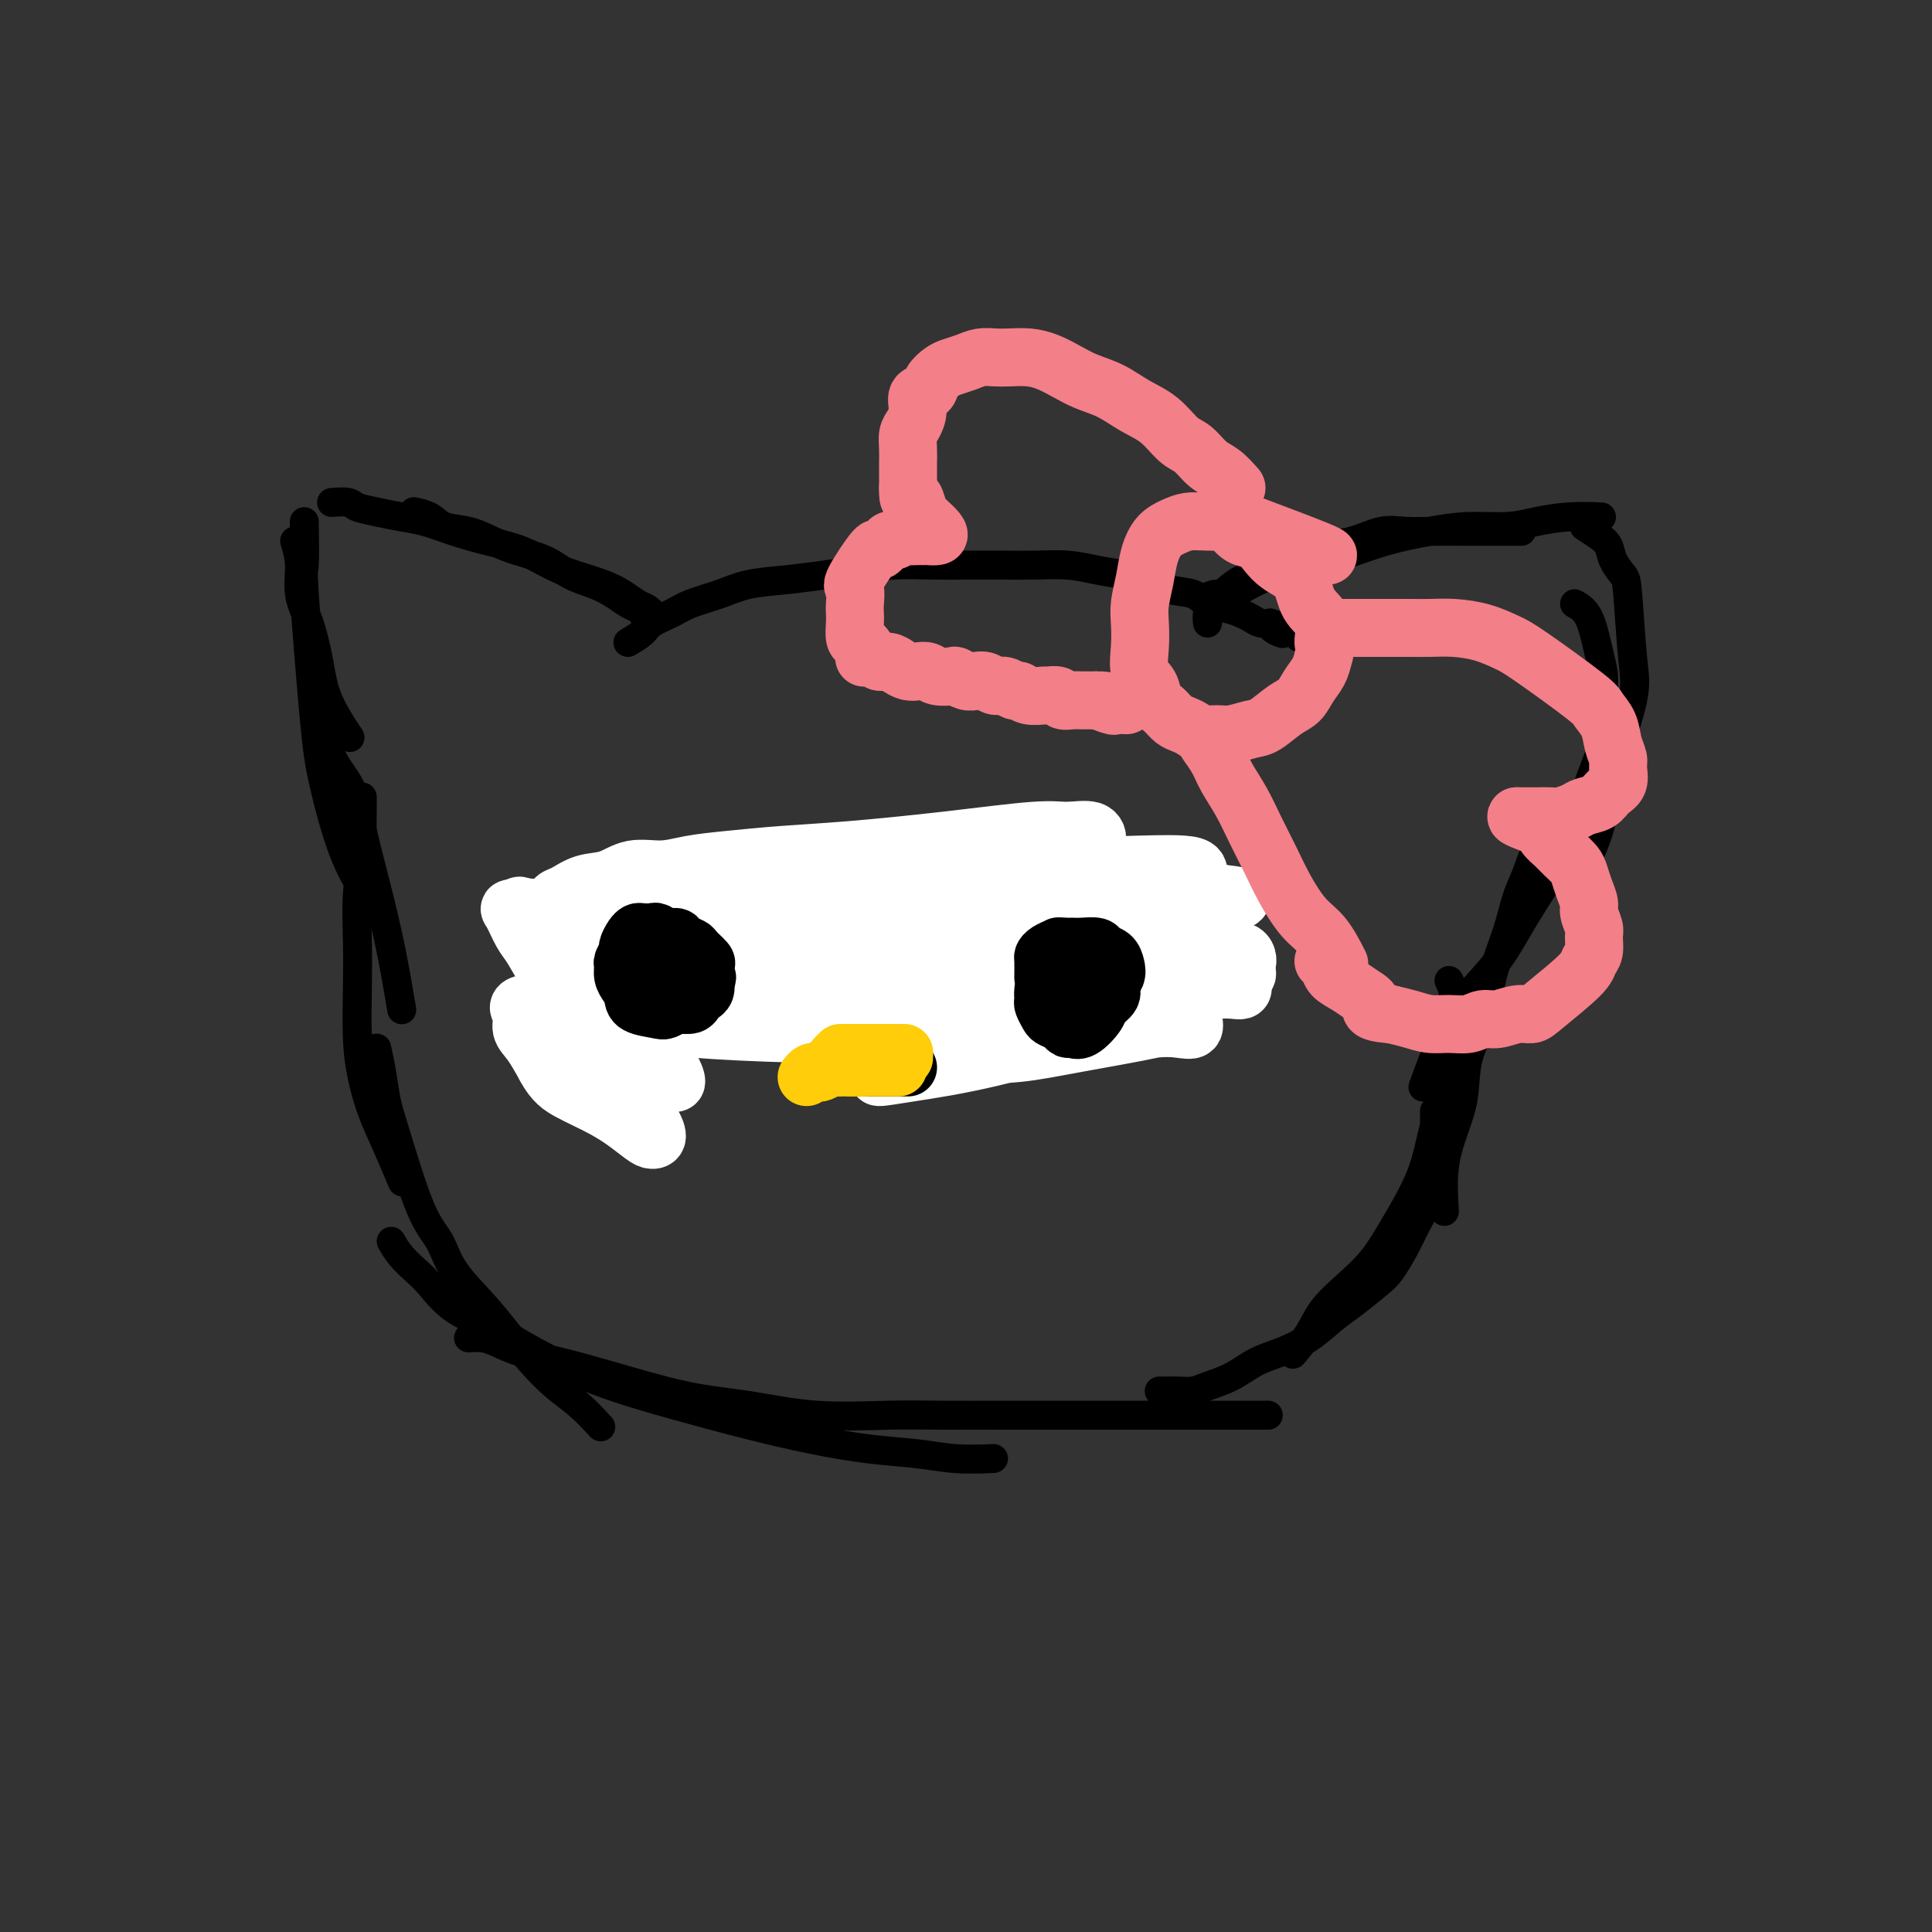 <svg viewBox='0 0 400 400' version='1.1' xmlns='http://www.w3.org/2000/svg' xmlns:xlink='http://www.w3.org/1999/xlink'><rect x="0" y="0" width="400" height="400" fill="#333333" stroke="none"/><g fill='none' stroke='rgb(0,0,0)' stroke-width='6' stroke-linecap='round' stroke-linejoin='round'><path d='M130,133c1.141,-0.667 2.282,-1.333 3,-2c0.718,-0.667 1.014,-1.334 2,-2c0.986,-0.666 2.662,-1.330 4,-2c1.338,-0.670 2.337,-1.345 4,-2c1.663,-0.655 3.990,-1.288 6,-2c2.010,-0.712 3.703,-1.501 6,-2c2.297,-0.499 5.197,-0.708 8,-1c2.803,-0.292 5.511,-0.667 8,-1c2.489,-0.333 4.761,-0.625 7,-1c2.239,-0.375 4.445,-0.832 7,-1c2.555,-0.168 5.459,-0.046 8,0c2.541,0.046 4.719,0.015 7,0c2.281,-0.015 4.664,-0.015 7,0c2.336,0.015 4.624,0.044 7,0c2.376,-0.044 4.840,-0.163 7,0c2.160,0.163 4.017,0.606 6,1c1.983,0.394 4.091,0.739 6,1c1.909,0.261 3.620,0.437 5,1c1.380,0.563 2.428,1.513 4,2c1.572,0.487 3.667,0.512 5,1c1.333,0.488 1.904,1.441 3,2c1.096,0.559 2.716,0.724 4,1c1.284,0.276 2.231,0.662 3,1c0.769,0.338 1.361,0.630 2,1c0.639,0.370 1.325,0.820 2,1c0.675,0.180 1.337,0.090 2,0'/><path d='M263,129c6.672,2.023 2.352,1.082 1,1c-1.352,-0.082 0.265,0.696 1,1c0.735,0.304 0.589,0.133 1,0c0.411,-0.133 1.380,-0.228 2,0c0.620,0.228 0.891,0.779 1,1c0.109,0.221 0.054,0.110 0,0'/><path d='M133,127c-0.263,-0.357 -0.527,-0.713 -1,-1c-0.473,-0.287 -1.156,-0.503 -2,-1c-0.844,-0.497 -1.849,-1.274 -3,-2c-1.151,-0.726 -2.449,-1.402 -4,-2c-1.551,-0.598 -3.354,-1.120 -5,-2c-1.646,-0.880 -3.133,-2.119 -5,-3c-1.867,-0.881 -4.112,-1.406 -6,-2c-1.888,-0.594 -3.417,-1.259 -5,-2c-1.583,-0.741 -3.220,-1.558 -5,-2c-1.780,-0.442 -3.704,-0.510 -5,-1c-1.296,-0.490 -1.964,-1.401 -3,-2c-1.036,-0.599 -2.439,-0.885 -3,-1c-0.561,-0.115 -0.281,-0.057 0,0'/><path d='M135,127c-0.266,-0.357 -0.531,-0.715 -1,-1c-0.469,-0.285 -1.141,-0.498 -2,-1c-0.859,-0.502 -1.904,-1.293 -3,-2c-1.096,-0.707 -2.244,-1.330 -4,-2c-1.756,-0.670 -4.120,-1.387 -6,-2c-1.880,-0.613 -3.275,-1.124 -5,-2c-1.725,-0.876 -3.780,-2.119 -6,-3c-2.220,-0.881 -4.606,-1.402 -7,-2c-2.394,-0.598 -4.795,-1.273 -7,-2c-2.205,-0.727 -4.213,-1.505 -6,-2c-1.787,-0.495 -3.351,-0.707 -5,-1c-1.649,-0.293 -3.381,-0.667 -5,-1c-1.619,-0.333 -3.125,-0.625 -4,-1c-0.875,-0.375 -1.120,-0.832 -2,-1c-0.880,-0.168 -2.394,-0.048 -3,0c-0.606,0.048 -0.303,0.024 0,0'/><path d='M61,112c0.469,1.564 0.938,3.128 1,5c0.062,1.872 -0.284,4.051 0,6c0.284,1.949 1.198,3.669 2,6c0.802,2.331 1.493,5.274 2,8c0.507,2.726 0.829,5.234 2,8c1.171,2.766 3.192,5.790 4,7c0.808,1.210 0.404,0.605 0,0'/><path d='M63,108c0.051,3.795 0.102,7.590 0,9c-0.102,1.410 -0.356,0.435 0,6c0.356,5.565 1.322,17.671 2,25c0.678,7.329 1.068,9.882 2,14c0.932,4.118 2.405,9.801 4,14c1.595,4.199 3.313,6.914 4,8c0.687,1.086 0.344,0.543 0,0'/><path d='M67,151c0.276,1.345 0.552,2.689 1,4c0.448,1.311 1.068,2.588 2,4c0.932,1.412 2.176,2.958 3,5c0.824,2.042 1.226,4.580 2,8c0.774,3.420 1.919,7.721 3,12c1.081,4.279 2.099,8.537 3,13c0.901,4.463 1.686,9.132 2,11c0.314,1.868 0.157,0.934 0,0'/><path d='M75,165c0.008,1.494 0.016,2.988 0,4c-0.016,1.012 -0.057,1.542 0,3c0.057,1.458 0.211,3.844 0,6c-0.211,2.156 -0.786,4.083 -1,7c-0.214,2.917 -0.066,6.823 0,10c0.066,3.177 0.050,5.623 0,9c-0.050,3.377 -0.136,7.683 0,11c0.136,3.317 0.492,5.643 1,8c0.508,2.357 1.167,4.745 2,7c0.833,2.255 1.840,4.376 3,7c1.160,2.624 2.474,5.750 3,7c0.526,1.250 0.263,0.625 0,0'/><path d='M78,217c0.337,1.537 0.674,3.074 1,5c0.326,1.926 0.640,4.242 1,6c0.360,1.758 0.766,2.958 2,7c1.234,4.042 3.294,10.925 5,15c1.706,4.075 3.057,5.341 4,7c0.943,1.659 1.479,3.710 3,6c1.521,2.290 4.026,4.817 6,7c1.974,2.183 3.416,4.022 5,6c1.584,1.978 3.311,4.096 5,6c1.689,1.904 3.339,3.593 5,5c1.661,1.407 3.332,2.533 5,4c1.668,1.467 3.334,3.276 4,4c0.666,0.724 0.333,0.362 0,0'/><path d='M81,257c0.570,0.985 1.139,1.970 2,3c0.861,1.030 2.013,2.104 3,3c0.987,0.896 1.810,1.614 3,3c1.190,1.386 2.748,3.441 5,5c2.252,1.559 5.199,2.623 8,4c2.801,1.377 5.458,3.068 9,5c3.542,1.932 7.969,4.104 13,6c5.031,1.896 10.664,3.516 16,5c5.336,1.484 10.374,2.832 15,4c4.626,1.168 8.841,2.155 13,3c4.159,0.845 8.261,1.547 12,2c3.739,0.453 7.116,0.658 10,1c2.884,0.342 5.277,0.823 8,1c2.723,0.177 5.778,0.051 7,0c1.222,-0.051 0.611,-0.025 0,0'/><path d='M97,277c1.032,-0.064 2.063,-0.129 3,0c0.937,0.129 1.778,0.451 3,1c1.222,0.549 2.824,1.326 5,2c2.176,0.674 4.927,1.246 8,2c3.073,0.754 6.468,1.691 11,3c4.532,1.309 10.200,2.992 15,4c4.800,1.008 8.732,1.342 13,2c4.268,0.658 8.873,1.640 14,2c5.127,0.360 10.775,0.096 15,0c4.225,-0.096 7.026,-0.026 11,0c3.974,0.026 9.120,0.007 14,0c4.880,-0.007 9.492,-0.002 13,0c3.508,0.002 5.911,0.000 9,0c3.089,-0.000 6.864,-0.000 10,0c3.136,0.000 5.634,0.000 8,0c2.366,-0.000 4.598,-0.000 7,0c2.402,0.000 4.972,0.000 6,0c1.028,-0.000 0.514,-0.000 0,0'/><path d='M249,124c1.071,-0.502 2.142,-1.005 3,-1c0.858,0.005 1.503,0.517 3,0c1.497,-0.517 3.847,-2.064 6,-3c2.153,-0.936 4.109,-1.260 7,-2c2.891,-0.740 6.716,-1.896 10,-3c3.284,-1.104 6.028,-2.155 9,-3c2.972,-0.845 6.172,-1.484 9,-2c2.828,-0.516 5.284,-0.909 8,-1c2.716,-0.091 5.692,0.119 8,0c2.308,-0.119 3.949,-0.568 6,-1c2.051,-0.432 4.514,-0.847 7,-1c2.486,-0.153 4.996,-0.044 6,0c1.004,0.044 0.502,0.022 0,0'/><path d='M250,129c-0.077,-0.658 -0.154,-1.316 0,-2c0.154,-0.684 0.539,-1.394 1,-2c0.461,-0.606 0.999,-1.108 2,-2c1.001,-0.892 2.464,-2.174 4,-3c1.536,-0.826 3.145,-1.196 5,-2c1.855,-0.804 3.958,-2.044 6,-3c2.042,-0.956 4.025,-1.629 6,-2c1.975,-0.371 3.942,-0.439 6,-1c2.058,-0.561 4.207,-1.614 6,-2c1.793,-0.386 3.230,-0.103 5,0c1.770,0.103 3.872,0.028 6,0c2.128,-0.028 4.283,-0.007 6,0c1.717,0.007 2.996,0.002 4,0c1.004,-0.002 1.733,-0.001 3,0c1.267,0.001 3.072,0.000 4,0c0.928,-0.000 0.979,-0.000 1,0c0.021,0.000 0.010,0.000 0,0'/><path d='M328,109c1.057,0.688 2.115,1.375 3,2c0.885,0.625 1.599,1.187 2,2c0.401,0.813 0.489,1.875 1,3c0.511,1.125 1.445,2.311 2,3c0.555,0.689 0.732,0.882 1,4c0.268,3.118 0.625,9.163 1,13c0.375,3.837 0.766,5.467 0,9c-0.766,3.533 -2.689,8.969 -4,14c-1.311,5.031 -2.011,9.658 -3,13c-0.989,3.342 -2.266,5.400 -3,8c-0.734,2.600 -0.924,5.743 -1,7c-0.076,1.257 -0.038,0.629 0,0'/><path d='M326,125c1.073,0.600 2.146,1.200 3,3c0.854,1.800 1.488,4.800 2,7c0.512,2.200 0.900,3.601 1,5c0.100,1.399 -0.089,2.798 0,5c0.089,2.202 0.457,5.209 0,8c-0.457,2.791 -1.740,5.367 -3,9c-1.260,3.633 -2.496,8.321 -4,12c-1.504,3.679 -3.276,6.347 -5,9c-1.724,2.653 -3.401,5.290 -5,8c-1.599,2.710 -3.119,5.491 -5,8c-1.881,2.509 -4.123,4.745 -6,7c-1.877,2.255 -3.390,4.530 -5,8c-1.610,3.470 -3.317,8.134 -4,10c-0.683,1.866 -0.341,0.933 0,0'/><path d='M322,169c-0.357,1.069 -0.715,2.139 -1,3c-0.285,0.861 -0.498,1.514 -1,2c-0.502,0.486 -1.293,0.804 -2,2c-0.707,1.196 -1.329,3.269 -2,5c-0.671,1.731 -1.392,3.121 -2,5c-0.608,1.879 -1.104,4.248 -2,7c-0.896,2.752 -2.193,5.889 -3,9c-0.807,3.111 -1.124,6.197 -2,9c-0.876,2.803 -2.312,5.323 -3,8c-0.688,2.677 -0.629,5.510 -1,8c-0.371,2.490 -1.172,4.636 -2,7c-0.828,2.364 -1.685,4.944 -2,8c-0.315,3.056 -0.090,6.587 0,8c0.090,1.413 0.045,0.706 0,0'/><path d='M300,203c0.519,1.037 1.037,2.074 1,5c-0.037,2.926 -0.631,7.739 -1,11c-0.369,3.261 -0.514,4.968 -1,7c-0.486,2.032 -1.315,4.388 -2,7c-0.685,2.612 -1.228,5.482 -2,8c-0.772,2.518 -1.775,4.686 -3,7c-1.225,2.314 -2.673,4.775 -4,7c-1.327,2.225 -2.535,4.215 -4,6c-1.465,1.785 -3.188,3.365 -5,5c-1.812,1.635 -3.712,3.325 -5,5c-1.288,1.675 -1.962,3.336 -3,5c-1.038,1.664 -2.439,3.333 -3,4c-0.561,0.667 -0.280,0.334 0,0'/><path d='M297,230c-0.002,0.581 -0.004,1.163 0,2c0.004,0.837 0.013,1.931 0,3c-0.013,1.069 -0.048,2.113 0,3c0.048,0.887 0.180,1.618 0,3c-0.180,1.382 -0.670,3.417 -1,5c-0.330,1.583 -0.498,2.716 -1,4c-0.502,1.284 -1.338,2.721 -2,4c-0.662,1.279 -1.152,2.399 -2,4c-0.848,1.601 -2.055,3.681 -3,5c-0.945,1.319 -1.627,1.876 -3,3c-1.373,1.124 -3.437,2.814 -5,4c-1.563,1.186 -2.626,1.868 -4,3c-1.374,1.132 -3.060,2.712 -5,4c-1.940,1.288 -4.133,2.282 -6,3c-1.867,0.718 -3.409,1.159 -5,2c-1.591,0.841 -3.232,2.082 -5,3c-1.768,0.918 -3.665,1.514 -5,2c-1.335,0.486 -2.109,0.862 -3,1c-0.891,0.138 -1.899,0.037 -3,0c-1.101,-0.037 -2.297,-0.010 -3,0c-0.703,0.010 -0.915,0.003 -1,0c-0.085,-0.003 -0.042,-0.001 0,0'/></g>
<g fill='none' stroke='rgb(255,205,10)' stroke-width='6' stroke-linecap='round' stroke-linejoin='round'><path d='M171,208c0.214,0.008 0.428,0.016 1,0c0.572,-0.016 1.503,-0.057 2,0c0.497,0.057 0.559,0.212 1,0c0.441,-0.212 1.262,-0.793 2,-1c0.738,-0.207 1.395,-0.041 2,0c0.605,0.041 1.158,-0.042 2,0c0.842,0.042 1.973,0.208 3,0c1.027,-0.208 1.952,-0.792 3,-1c1.048,-0.208 2.220,-0.042 3,0c0.780,0.042 1.167,-0.041 2,0c0.833,0.041 2.111,0.207 3,0c0.889,-0.207 1.389,-0.788 2,-1c0.611,-0.212 1.334,-0.057 2,0c0.666,0.057 1.275,0.015 2,0c0.725,-0.015 1.565,-0.004 2,0c0.435,0.004 0.463,0.001 1,0c0.537,-0.001 1.582,-0.000 2,0c0.418,0.000 0.209,0.000 0,0'/><path d='M165,210c0.062,0.755 0.124,1.510 0,2c-0.124,0.490 -0.432,0.713 0,1c0.432,0.287 1.606,0.636 2,1c0.394,0.364 0.007,0.743 0,1c-0.007,0.257 0.364,0.394 1,1c0.636,0.606 1.535,1.682 2,2c0.465,0.318 0.496,-0.121 1,0c0.504,0.121 1.482,0.803 2,1c0.518,0.197 0.577,-0.091 1,0c0.423,0.091 1.212,0.559 2,1c0.788,0.441 1.577,0.854 2,1c0.423,0.146 0.480,0.025 1,0c0.520,-0.025 1.501,0.046 2,0c0.499,-0.046 0.514,-0.208 1,0c0.486,0.208 1.443,0.788 2,1c0.557,0.212 0.713,0.057 1,0c0.287,-0.057 0.706,-0.015 1,0c0.294,0.015 0.464,0.004 1,0c0.536,-0.004 1.439,-0.001 2,0c0.561,0.001 0.781,0.001 1,0'/><path d='M190,222c3.273,0.667 1.455,0.334 1,0c-0.455,-0.334 0.452,-0.671 1,-1c0.548,-0.329 0.738,-0.651 1,-1c0.262,-0.349 0.596,-0.724 1,-1c0.404,-0.276 0.879,-0.454 1,-1c0.121,-0.546 -0.112,-1.459 0,-2c0.112,-0.541 0.570,-0.708 1,-1c0.430,-0.292 0.833,-0.708 1,-1c0.167,-0.292 0.097,-0.460 0,-1c-0.097,-0.540 -0.222,-1.451 0,-2c0.222,-0.549 0.792,-0.735 1,-1c0.208,-0.265 0.056,-0.610 0,-1c-0.056,-0.390 -0.016,-0.826 0,-1c0.016,-0.174 0.008,-0.087 0,0'/></g>
<g fill='none' stroke='rgb(0,0,0)' stroke-width='20' stroke-linecap='round' stroke-linejoin='round'><path d='M241,202c0.000,0.000 0.100,0.100 0.1,0.1'/></g>
<g fill='none' stroke='rgb(0,0,0)' stroke-width='12' stroke-linecap='round' stroke-linejoin='round'><path d='M231,189c-1.201,-0.074 -2.401,-0.148 -3,0c-0.599,0.148 -0.595,0.519 -1,1c-0.405,0.481 -1.219,1.073 -2,2c-0.781,0.927 -1.530,2.189 -2,3c-0.470,0.811 -0.662,1.172 -1,2c-0.338,0.828 -0.824,2.123 -1,3c-0.176,0.877 -0.044,1.334 0,2c0.044,0.666 -0.000,1.540 0,2c0.000,0.460 0.046,0.505 0,1c-0.046,0.495 -0.182,1.438 0,2c0.182,0.562 0.681,0.743 1,1c0.319,0.257 0.456,0.591 1,1c0.544,0.409 1.493,0.895 2,1c0.507,0.105 0.572,-0.170 1,0c0.428,0.170 1.218,0.785 2,1c0.782,0.215 1.556,0.031 2,0c0.444,-0.031 0.558,0.090 1,0c0.442,-0.090 1.214,-0.391 2,-1c0.786,-0.609 1.588,-1.524 2,-2c0.412,-0.476 0.436,-0.511 1,-1c0.564,-0.489 1.668,-1.430 2,-2c0.332,-0.570 -0.106,-0.769 0,-1c0.106,-0.231 0.758,-0.496 1,-1c0.242,-0.504 0.075,-1.249 0,-2c-0.075,-0.751 -0.059,-1.510 0,-2c0.059,-0.490 0.160,-0.711 0,-1c-0.160,-0.289 -0.580,-0.644 -1,-1'/><path d='M238,197c-0.434,-1.560 -1.519,-1.461 -2,-2c-0.481,-0.539 -0.359,-1.717 -1,-2c-0.641,-0.283 -2.045,0.331 -3,0c-0.955,-0.331 -1.459,-1.605 -2,-2c-0.541,-0.395 -1.118,0.090 -2,0c-0.882,-0.090 -2.068,-0.754 -3,-1c-0.932,-0.246 -1.609,-0.074 -2,0c-0.391,0.074 -0.497,0.050 -1,0c-0.503,-0.050 -1.403,-0.125 -2,0c-0.597,0.125 -0.892,0.451 -1,1c-0.108,0.549 -0.029,1.323 0,2c0.029,0.677 0.008,1.259 0,2c-0.008,0.741 -0.002,1.640 0,2c0.002,0.360 0.001,0.180 0,0'/><path d='M225,197c-0.843,-0.209 -1.687,-0.417 -2,0c-0.313,0.417 -0.096,1.460 0,2c0.096,0.540 0.071,0.578 0,1c-0.071,0.422 -0.189,1.227 0,2c0.189,0.773 0.685,1.513 1,2c0.315,0.487 0.451,0.721 1,1c0.549,0.279 1.512,0.605 2,1c0.488,0.395 0.501,0.860 1,1c0.499,0.140 1.482,-0.046 2,0c0.518,0.046 0.570,0.322 1,0c0.430,-0.322 1.239,-1.242 2,-2c0.761,-0.758 1.473,-1.354 2,-2c0.527,-0.646 0.867,-1.342 1,-2c0.133,-0.658 0.058,-1.276 0,-2c-0.058,-0.724 -0.100,-1.553 0,-2c0.100,-0.447 0.340,-0.512 0,-1c-0.340,-0.488 -1.262,-1.399 -2,-2c-0.738,-0.601 -1.294,-0.891 -2,-1c-0.706,-0.109 -1.562,-0.038 -2,0c-0.438,0.038 -0.457,0.042 -1,0c-0.543,-0.042 -1.610,-0.130 -2,0c-0.390,0.130 -0.105,0.478 0,1c0.105,0.522 0.028,1.217 0,2c-0.028,0.783 -0.008,1.652 0,2c0.008,0.348 0.004,0.174 0,0'/><path d='M133,198c-1.201,-0.422 -2.402,-0.845 -3,-1c-0.598,-0.155 -0.594,-0.043 -1,0c-0.406,0.043 -1.223,0.018 -2,0c-0.777,-0.018 -1.515,-0.030 -2,0c-0.485,0.030 -0.718,0.101 -1,0c-0.282,-0.101 -0.612,-0.374 -1,0c-0.388,0.374 -0.833,1.396 -1,2c-0.167,0.604 -0.056,0.790 0,1c0.056,0.210 0.056,0.442 0,1c-0.056,0.558 -0.167,1.441 0,2c0.167,0.559 0.611,0.795 1,1c0.389,0.205 0.723,0.380 1,1c0.277,0.620 0.497,1.684 1,2c0.503,0.316 1.291,-0.115 2,0c0.709,0.115 1.341,0.775 2,1c0.659,0.225 1.346,0.015 2,0c0.654,-0.015 1.274,0.166 2,0c0.726,-0.166 1.557,-0.678 2,-1c0.443,-0.322 0.496,-0.453 1,-1c0.504,-0.547 1.458,-1.511 2,-2c0.542,-0.489 0.671,-0.502 1,-1c0.329,-0.498 0.858,-1.480 1,-2c0.142,-0.520 -0.102,-0.577 0,-1c0.102,-0.423 0.551,-1.211 1,-2'/><path d='M141,198c0.910,-1.737 0.185,-1.580 0,-2c-0.185,-0.420 0.172,-1.418 0,-2c-0.172,-0.582 -0.871,-0.748 -1,-1c-0.129,-0.252 0.314,-0.589 0,-1c-0.314,-0.411 -1.383,-0.895 -2,-1c-0.617,-0.105 -0.781,0.168 -1,0c-0.219,-0.168 -0.493,-0.778 -1,-1c-0.507,-0.222 -1.249,-0.056 -2,0c-0.751,0.056 -1.513,0.003 -2,0c-0.487,-0.003 -0.698,0.042 -1,0c-0.302,-0.042 -0.694,-0.173 -1,0c-0.306,0.173 -0.527,0.650 -1,1c-0.473,0.350 -1.198,0.572 -2,1c-0.802,0.428 -1.680,1.061 -2,2c-0.320,0.939 -0.080,2.185 0,3c0.080,0.815 0.000,1.198 0,2c-0.000,0.802 0.079,2.021 0,3c-0.079,0.979 -0.317,1.716 0,3c0.317,1.284 1.187,3.114 2,4c0.813,0.886 1.567,0.827 2,1c0.433,0.173 0.543,0.579 1,1c0.457,0.421 1.259,0.856 2,1c0.741,0.144 1.420,-0.005 2,0c0.580,0.005 1.059,0.163 2,0c0.941,-0.163 2.343,-0.646 3,-1c0.657,-0.354 0.568,-0.579 1,-1c0.432,-0.421 1.386,-1.036 2,-2c0.614,-0.964 0.890,-2.275 1,-3c0.110,-0.725 0.055,-0.862 0,-1'/><path d='M143,204c0.622,-1.671 0.178,-2.349 0,-3c-0.178,-0.651 -0.088,-1.274 0,-2c0.088,-0.726 0.174,-1.556 0,-2c-0.174,-0.444 -0.609,-0.501 -1,-1c-0.391,-0.499 -0.739,-1.440 -1,-2c-0.261,-0.560 -0.436,-0.738 -1,-1c-0.564,-0.262 -1.517,-0.606 -2,-1c-0.483,-0.394 -0.495,-0.837 -1,-1c-0.505,-0.163 -1.502,-0.046 -2,0c-0.498,0.046 -0.497,0.019 -1,0c-0.503,-0.019 -1.512,-0.031 -2,0c-0.488,0.031 -0.456,0.107 -1,0c-0.544,-0.107 -1.663,-0.395 -2,0c-0.337,0.395 0.107,1.472 0,2c-0.107,0.528 -0.764,0.506 -1,1c-0.236,0.494 -0.052,1.502 0,2c0.052,0.498 -0.027,0.484 0,1c0.027,0.516 0.161,1.562 1,3c0.839,1.438 2.383,3.268 3,4c0.617,0.732 0.309,0.366 0,0'/><path d='M236,187c0.527,-0.301 1.053,-0.603 1,-1c-0.053,-0.397 -0.686,-0.891 -1,-1c-0.314,-0.109 -0.309,0.167 -1,0c-0.691,-0.167 -2.077,-0.777 -3,-1c-0.923,-0.223 -1.384,-0.061 -2,0c-0.616,0.061 -1.388,0.019 -2,0c-0.612,-0.019 -1.063,-0.017 -2,0c-0.937,0.017 -2.360,0.048 -3,0c-0.640,-0.048 -0.496,-0.176 -1,0c-0.504,0.176 -1.655,0.655 -2,1c-0.345,0.345 0.118,0.555 0,1c-0.118,0.445 -0.816,1.125 -1,2c-0.184,0.875 0.147,1.946 0,3c-0.147,1.054 -0.770,2.091 -1,3c-0.230,0.909 -0.066,1.688 0,2c0.066,0.312 0.033,0.156 0,0'/><path d='M230,185c1.090,0.336 2.180,0.671 3,1c0.820,0.329 1.372,0.651 2,1c0.628,0.349 1.334,0.724 2,1c0.666,0.276 1.293,0.454 2,1c0.707,0.546 1.496,1.460 2,2c0.504,0.540 0.723,0.705 1,1c0.277,0.295 0.610,0.718 1,1c0.390,0.282 0.836,0.422 1,1c0.164,0.578 0.047,1.594 0,2c-0.047,0.406 -0.023,0.203 0,0'/></g>
<g fill='none' stroke='rgb(255,205,10)' stroke-width='12' stroke-linecap='round' stroke-linejoin='round'><path d='M171,213c0.325,0.000 0.649,0.000 1,0c0.351,0.000 0.728,0.000 1,0c0.272,-0.000 0.440,0.000 1,0c0.560,0.000 1.514,-0.000 2,0c0.486,0.000 0.506,0.000 1,0c0.494,-0.000 1.464,-0.000 2,0c0.536,0.000 0.639,0.000 1,0c0.361,0.000 0.982,0.000 2,0c1.018,-0.000 2.434,0.000 3,0c0.566,0.000 0.283,0.000 0,0'/><path d='M167,211c0.285,0.000 0.569,0.000 1,0c0.431,0.000 1.008,0.000 2,0c0.992,0.000 2.400,0.000 3,0c0.600,-0.000 0.392,0.000 1,0c0.608,0.000 2.030,0.000 3,0c0.970,0.000 1.487,0.000 2,0c0.513,0.000 1.023,0.000 2,0c0.977,0.000 2.422,0.000 3,0c0.578,0.000 0.289,0.000 0,0'/><path d='M179,211c0.754,0.000 1.509,0.000 2,0c0.491,0.000 0.719,0.000 1,0c0.281,0.000 0.614,0.000 1,0c0.386,-0.000 0.825,0.000 1,0c0.175,0.000 0.088,0.000 0,0'/><path d='M183,207c0.212,0.000 0.425,0.000 1,0c0.575,0.000 1.513,0.000 2,0c0.487,0.000 0.522,0.000 1,0c0.478,-0.000 1.398,0.000 2,0c0.602,-0.000 0.886,0.000 1,0c0.114,-0.000 0.057,0.000 0,0'/><path d='M176,210c0.325,0.000 0.649,0.000 1,0c0.351,0.000 0.727,0.000 1,0c0.273,0.000 0.443,0.000 1,0c0.557,0.000 1.502,0.000 2,0c0.498,0.000 0.551,0.000 1,0c0.449,0.000 1.296,0.000 2,0c0.704,0.000 1.267,0.000 2,0c0.733,0.000 1.638,-0.000 2,0c0.362,0.000 0.181,0.000 0,0'/><path d='M187,215c-1.846,0.083 -3.692,0.166 -5,0c-1.308,-0.166 -2.080,-0.580 -3,-1c-0.920,-0.420 -1.990,-0.845 -3,-1c-1.010,-0.155 -1.959,-0.042 -3,0c-1.041,0.042 -2.174,0.011 -3,0c-0.826,-0.011 -1.345,-0.003 -2,0c-0.655,0.003 -1.446,0.001 -2,0c-0.554,-0.001 -0.873,-0.000 -1,0c-0.127,0.000 -0.064,0.000 0,0'/></g>
<g fill='none' stroke='rgb(255,255,255)' stroke-width='12' stroke-linecap='round' stroke-linejoin='round'><path d='M110,188c1.247,-0.009 2.495,-0.018 4,0c1.505,0.018 3.268,0.062 6,0c2.732,-0.062 6.434,-0.229 12,-1c5.566,-0.771 12.998,-2.147 20,-3c7.002,-0.853 13.575,-1.185 20,-2c6.425,-0.815 12.701,-2.113 18,-3c5.299,-0.887 9.622,-1.363 13,-2c3.378,-0.637 5.813,-1.437 8,-2c2.187,-0.563 4.127,-0.891 6,-1c1.873,-0.109 3.677,-0.001 5,0c1.323,0.001 2.163,-0.106 3,0c0.837,0.106 1.669,0.427 2,0c0.331,-0.427 0.159,-1.600 -1,-2c-1.159,-0.400 -3.306,-0.027 -5,0c-1.694,0.027 -2.936,-0.291 -7,0c-4.064,0.291 -10.949,1.191 -18,2c-7.051,0.809 -14.267,1.528 -20,2c-5.733,0.472 -9.982,0.699 -14,1c-4.018,0.301 -7.806,0.676 -11,1c-3.194,0.324 -5.796,0.596 -8,1c-2.204,0.404 -4.012,0.938 -6,1c-1.988,0.062 -4.157,-0.349 -6,0c-1.843,0.349 -3.358,1.458 -5,2c-1.642,0.542 -3.409,0.516 -5,1c-1.591,0.484 -3.005,1.476 -4,2c-0.995,0.524 -1.570,0.578 -2,1c-0.430,0.422 -0.715,1.211 -1,2'/><path d='M114,188c-2.805,1.376 -1.319,0.815 0,1c1.319,0.185 2.471,1.117 4,2c1.529,0.883 3.434,1.719 7,2c3.566,0.281 8.792,0.007 16,0c7.208,-0.007 16.400,0.254 24,0c7.600,-0.254 13.610,-1.023 20,-2c6.390,-0.977 13.160,-2.161 20,-3c6.840,-0.839 13.752,-1.333 18,-2c4.248,-0.667 5.834,-1.506 8,-2c2.166,-0.494 4.913,-0.644 7,-1c2.087,-0.356 3.513,-0.919 5,-1c1.487,-0.081 3.034,0.320 4,0c0.966,-0.320 1.351,-1.361 1,-2c-0.351,-0.639 -1.439,-0.876 -3,-1c-1.561,-0.124 -3.596,-0.136 -9,0c-5.404,0.136 -14.179,0.418 -22,1c-7.821,0.582 -14.689,1.462 -21,2c-6.311,0.538 -12.064,0.733 -17,1c-4.936,0.267 -9.055,0.607 -13,1c-3.945,0.393 -7.717,0.839 -10,1c-2.283,0.161 -3.079,0.036 -7,1c-3.921,0.964 -10.967,3.018 -14,4c-3.033,0.982 -2.052,0.891 -2,1c0.052,0.109 -0.823,0.416 0,1c0.823,0.584 3.344,1.445 6,2c2.656,0.555 5.446,0.803 12,1c6.554,0.197 16.873,0.342 26,0c9.127,-0.342 17.064,-1.171 25,-2'/><path d='M199,193c12.081,-0.588 16.785,-1.058 21,-2c4.215,-0.942 7.941,-2.357 11,-3c3.059,-0.643 5.452,-0.516 8,-1c2.548,-0.484 5.252,-1.581 7,-2c1.748,-0.419 2.540,-0.161 4,0c1.460,0.161 3.587,0.225 3,0c-0.587,-0.225 -3.888,-0.739 -10,0c-6.112,0.739 -15.037,2.731 -23,4c-7.963,1.269 -14.966,1.814 -22,2c-7.034,0.186 -14.098,0.012 -20,0c-5.902,-0.012 -10.640,0.137 -15,0c-4.360,-0.137 -8.342,-0.558 -12,-1c-3.658,-0.442 -6.992,-0.903 -10,-1c-3.008,-0.097 -5.691,0.170 -8,0c-2.309,-0.170 -4.244,-0.779 -6,-1c-1.756,-0.221 -3.335,-0.055 -5,0c-1.665,0.055 -3.417,0.001 -4,0c-0.583,-0.001 0.005,0.053 -2,0c-2.005,-0.053 -6.601,-0.211 1,1c7.601,1.211 27.400,3.793 40,5c12.600,1.207 18.002,1.038 26,1c7.998,-0.038 18.591,0.053 26,0c7.409,-0.053 11.636,-0.251 16,-1c4.364,-0.749 8.867,-2.048 12,-3c3.133,-0.952 4.895,-1.558 7,-2c2.105,-0.442 4.552,-0.721 7,-1'/><path d='M251,188c4.774,-1.110 3.708,-0.885 4,-1c0.292,-0.115 1.940,-0.570 2,-1c0.060,-0.430 -1.470,-0.834 -5,-1c-3.530,-0.166 -9.062,-0.095 -16,0c-6.938,0.095 -15.282,0.215 -22,1c-6.718,0.785 -11.810,2.237 -17,3c-5.190,0.763 -10.476,0.839 -15,1c-4.524,0.161 -8.284,0.409 -12,1c-3.716,0.591 -7.386,1.525 -11,2c-3.614,0.475 -7.170,0.491 -10,1c-2.830,0.509 -4.933,1.513 -7,2c-2.067,0.487 -4.098,0.459 -6,1c-1.902,0.541 -3.676,1.651 -5,2c-1.324,0.349 -2.197,-0.064 -3,0c-0.803,0.064 -1.537,0.606 -2,1c-0.463,0.394 -0.656,0.639 0,1c0.656,0.361 2.159,0.836 4,1c1.841,0.164 4.018,0.017 8,0c3.982,-0.017 9.769,0.097 17,0c7.231,-0.097 15.906,-0.404 23,0c7.094,0.404 12.606,1.521 23,2c10.394,0.479 25.668,0.322 33,0c7.332,-0.322 6.721,-0.807 8,-1c1.279,-0.193 4.448,-0.094 7,0c2.552,0.094 4.488,0.183 6,0c1.512,-0.183 2.601,-0.637 3,-1c0.399,-0.363 0.107,-0.636 0,-1c-0.107,-0.364 -0.031,-0.818 -1,-1c-0.969,-0.182 -2.985,-0.091 -5,0'/><path d='M252,200c-3.600,-0.293 -9.601,-0.027 -17,0c-7.399,0.027 -16.194,-0.185 -23,0c-6.806,0.185 -11.621,0.766 -17,1c-5.379,0.234 -11.323,0.122 -16,0c-4.677,-0.122 -8.087,-0.255 -11,0c-2.913,0.255 -5.329,0.898 -8,1c-2.671,0.102 -5.598,-0.337 -8,0c-2.402,0.337 -4.279,1.451 -6,2c-1.721,0.549 -3.287,0.532 -5,1c-1.713,0.468 -3.572,1.421 -5,2c-1.428,0.579 -2.424,0.785 -3,1c-0.576,0.215 -0.731,0.439 -1,1c-0.269,0.561 -0.651,1.457 0,2c0.651,0.543 2.335,0.731 4,1c1.665,0.269 3.310,0.619 8,1c4.690,0.381 12.425,0.794 21,1c8.575,0.206 17.989,0.206 25,0c7.011,-0.206 11.620,-0.618 18,-2c6.380,-1.382 14.530,-3.733 20,-5c5.470,-1.267 8.261,-1.448 11,-2c2.739,-0.552 5.426,-1.475 8,-2c2.574,-0.525 5.036,-0.654 7,-1c1.964,-0.346 3.431,-0.911 4,-2c0.569,-1.089 0.241,-2.702 -1,-3c-1.241,-0.298 -3.393,0.718 -8,2c-4.607,1.282 -11.668,2.828 -18,4c-6.332,1.172 -11.936,1.969 -17,3c-5.064,1.031 -9.590,2.294 -13,3c-3.410,0.706 -5.705,0.853 -8,1'/><path d='M193,210c-11.415,2.129 -7.951,0.952 -8,1c-0.049,0.048 -3.610,1.322 -6,2c-2.390,0.678 -3.608,0.760 -5,1c-1.392,0.240 -2.960,0.638 -4,1c-1.040,0.362 -1.554,0.688 -2,1c-0.446,0.312 -0.824,0.609 0,1c0.824,0.391 2.850,0.876 6,1c3.150,0.124 7.423,-0.114 13,0c5.577,0.114 12.459,0.580 19,0c6.541,-0.580 12.741,-2.206 17,-3c4.259,-0.794 6.577,-0.756 9,-1c2.423,-0.244 4.950,-0.771 7,-1c2.050,-0.229 3.622,-0.162 5,0c1.378,0.162 2.561,0.417 3,0c0.439,-0.417 0.134,-1.506 0,-2c-0.134,-0.494 -0.099,-0.394 -1,0c-0.901,0.394 -2.740,1.080 -7,2c-4.260,0.920 -10.942,2.074 -16,3c-5.058,0.926 -8.492,1.624 -12,2c-3.508,0.376 -7.092,0.431 -10,1c-2.908,0.569 -5.142,1.653 -7,2c-1.858,0.347 -3.340,-0.043 -5,0c-1.660,0.043 -3.497,0.518 -5,1c-1.503,0.482 -2.671,0.972 -2,1c0.671,0.028 3.180,-0.405 7,-1c3.820,-0.595 8.952,-1.353 16,-3c7.048,-1.647 16.014,-4.185 22,-6c5.986,-1.815 8.993,-2.908 12,-4'/><path d='M239,209c9.811,-2.336 6.840,-1.677 7,-2c0.160,-0.323 3.451,-1.629 6,-2c2.549,-0.371 4.356,0.191 5,0c0.644,-0.191 0.126,-1.137 0,-2c-0.126,-0.863 0.141,-1.643 0,-2c-0.141,-0.357 -0.688,-0.292 -7,1c-6.312,1.292 -18.388,3.810 -27,5c-8.612,1.190 -13.761,1.051 -19,1c-5.239,-0.051 -10.569,-0.014 -15,0c-4.431,0.014 -7.962,0.004 -11,0c-3.038,-0.004 -5.584,-0.001 -8,0c-2.416,0.001 -4.701,-0.000 -7,0c-2.299,0.000 -4.610,0.001 -7,0c-2.390,-0.001 -4.859,-0.004 -7,0c-2.141,0.004 -3.953,0.015 -6,0c-2.047,-0.015 -4.329,-0.057 -6,0c-1.671,0.057 -2.731,0.211 -4,0c-1.269,-0.211 -2.747,-0.789 -4,-1c-1.253,-0.211 -2.280,-0.056 -3,0c-0.720,0.056 -1.133,0.014 -2,0c-0.867,-0.014 -2.188,-0.001 -3,0c-0.812,0.001 -1.113,-0.009 -2,0c-0.887,0.009 -2.358,0.036 -3,0c-0.642,-0.036 -0.454,-0.135 -2,0c-1.546,0.135 -4.826,0.506 -6,1c-1.174,0.494 -0.243,1.112 0,2c0.243,0.888 -0.204,2.047 0,3c0.204,0.953 1.058,1.701 2,3c0.942,1.299 1.971,3.150 3,5'/><path d='M113,221c1.608,2.998 3.127,3.995 5,5c1.873,1.005 4.100,2.020 6,3c1.900,0.980 3.471,1.926 5,3c1.529,1.074 3.014,2.277 4,3c0.986,0.723 1.472,0.965 2,1c0.528,0.035 1.096,-0.138 1,-1c-0.096,-0.862 -0.857,-2.413 -2,-4c-1.143,-1.587 -2.669,-3.210 -4,-5c-1.331,-1.790 -2.468,-3.747 -4,-6c-1.532,-2.253 -3.460,-4.804 -5,-7c-1.540,-2.196 -2.692,-4.039 -4,-6c-1.308,-1.961 -2.770,-4.042 -4,-6c-1.230,-1.958 -2.226,-3.795 -3,-5c-0.774,-1.205 -1.324,-1.779 -2,-3c-0.676,-1.221 -1.477,-3.088 -2,-4c-0.523,-0.912 -0.766,-0.869 0,-1c0.766,-0.131 2.543,-0.435 4,0c1.457,0.435 2.595,1.610 4,3c1.405,1.390 3.076,2.994 5,5c1.924,2.006 4.100,4.413 6,7c1.900,2.587 3.523,5.353 5,7c1.477,1.647 2.808,2.173 5,5c2.192,2.827 5.244,7.953 5,9c-0.244,1.047 -3.784,-1.987 -6,-4c-2.216,-2.013 -3.108,-3.007 -4,-4'/><path d='M130,216c-2.486,-2.355 -3.700,-4.244 -5,-6c-1.300,-1.756 -2.684,-3.379 -4,-5c-1.316,-1.621 -2.562,-3.239 -4,-5c-1.438,-1.761 -3.068,-3.665 -4,-5c-0.932,-1.335 -1.167,-2.101 -2,-3c-0.833,-0.899 -2.265,-1.932 -3,-3c-0.735,-1.068 -0.775,-2.172 0,-1c0.775,1.172 2.364,4.621 3,6c0.636,1.379 0.318,0.690 0,0'/></g>
<g fill='none' stroke='rgb(0,0,0)' stroke-width='12' stroke-linecap='round' stroke-linejoin='round'><path d='M219,203c-0.730,0.366 -1.460,0.732 -2,1c-0.540,0.268 -0.889,0.439 -1,1c-0.111,0.561 0.015,1.512 0,2c-0.015,0.488 -0.173,0.513 0,1c0.173,0.487 0.676,1.436 1,2c0.324,0.564 0.470,0.742 1,1c0.530,0.258 1.445,0.595 2,1c0.555,0.405 0.749,0.877 1,1c0.251,0.123 0.558,-0.102 1,0c0.442,0.102 1.017,0.533 2,0c0.983,-0.533 2.372,-2.030 3,-3c0.628,-0.970 0.494,-1.414 1,-2c0.506,-0.586 1.650,-1.312 2,-2c0.350,-0.688 -0.096,-1.336 0,-2c0.096,-0.664 0.732,-1.345 1,-2c0.268,-0.655 0.167,-1.286 0,-2c-0.167,-0.714 -0.401,-1.512 -1,-2c-0.599,-0.488 -1.564,-0.667 -2,-1c-0.436,-0.333 -0.344,-0.821 -1,-1c-0.656,-0.179 -2.061,-0.048 -3,0c-0.939,0.048 -1.411,0.014 -2,0c-0.589,-0.014 -1.294,-0.007 -2,0'/><path d='M220,196c-1.204,-0.045 -0.715,-0.159 -1,0c-0.285,0.159 -1.344,0.589 -2,1c-0.656,0.411 -0.908,0.801 -1,1c-0.092,0.199 -0.025,0.207 0,1c0.025,0.793 0.007,2.369 0,3c-0.007,0.631 -0.004,0.315 0,0'/><path d='M143,200c-0.365,-0.002 -0.730,-0.003 -1,0c-0.270,0.003 -0.444,0.011 -1,0c-0.556,-0.011 -1.494,-0.042 -2,0c-0.506,0.042 -0.579,0.157 -1,0c-0.421,-0.157 -1.188,-0.585 -2,0c-0.812,0.585 -1.668,2.185 -2,3c-0.332,0.815 -0.138,0.845 0,1c0.138,0.155 0.221,0.434 0,1c-0.221,0.566 -0.746,1.421 0,2c0.746,0.579 2.763,0.884 4,1c1.237,0.116 1.693,0.042 2,0c0.307,-0.042 0.464,-0.052 1,0c0.536,0.052 1.450,0.166 2,0c0.550,-0.166 0.735,-0.611 1,-1c0.265,-0.389 0.610,-0.720 1,-1c0.390,-0.280 0.826,-0.509 1,-1c0.174,-0.491 0.087,-1.246 0,-2'/><path d='M146,203c0.782,-0.887 0.236,-0.605 0,-1c-0.236,-0.395 -0.161,-1.468 0,-2c0.161,-0.532 0.409,-0.525 0,-1c-0.409,-0.475 -1.474,-1.433 -2,-2c-0.526,-0.567 -0.512,-0.744 -1,-1c-0.488,-0.256 -1.478,-0.590 -2,-1c-0.522,-0.410 -0.577,-0.894 -1,-1c-0.423,-0.106 -1.212,0.167 -2,0c-0.788,-0.167 -1.573,-0.775 -2,-1c-0.427,-0.225 -0.497,-0.067 -1,0c-0.503,0.067 -1.440,0.044 -2,0c-0.560,-0.044 -0.742,-0.110 -1,0c-0.258,0.110 -0.591,0.396 -1,1c-0.409,0.604 -0.895,1.527 -1,2c-0.105,0.473 0.171,0.497 0,1c-0.171,0.503 -0.788,1.485 -1,2c-0.212,0.515 -0.018,0.561 0,1c0.018,0.439 -0.139,1.270 0,2c0.139,0.730 0.574,1.360 1,2c0.426,0.640 0.843,1.290 1,2c0.157,0.710 0.055,1.479 1,2c0.945,0.521 2.936,0.792 4,1c1.064,0.208 1.199,0.351 2,0c0.801,-0.351 2.266,-1.197 3,-2c0.734,-0.803 0.736,-1.562 1,-2c0.264,-0.438 0.790,-0.554 1,-1c0.210,-0.446 0.105,-1.223 0,-2'/><path d='M143,202c1.091,-1.505 0.318,-1.766 0,-2c-0.318,-0.234 -0.182,-0.440 0,-1c0.182,-0.560 0.410,-1.474 0,-2c-0.410,-0.526 -1.457,-0.663 -2,-1c-0.543,-0.337 -0.583,-0.874 -1,-1c-0.417,-0.126 -1.212,0.161 -2,0c-0.788,-0.161 -1.570,-0.769 -2,-1c-0.430,-0.231 -0.507,-0.086 -1,0c-0.493,0.086 -1.400,0.114 -2,0c-0.600,-0.114 -0.893,-0.371 -1,0c-0.107,0.371 -0.029,1.369 0,2c0.029,0.631 0.008,0.895 0,1c-0.008,0.105 -0.004,0.053 0,0'/><path d='M171,221c1.510,0.000 3.019,0.000 4,0c0.981,0.000 1.433,0.000 2,0c0.567,0.000 1.250,0.000 2,0c0.750,0.000 1.566,0.000 2,0c0.434,0.000 0.484,0.000 1,0c0.516,0.000 1.497,-0.000 2,0c0.503,0.000 0.526,0.000 1,0c0.474,0.000 1.397,0.000 2,0c0.603,0.000 0.887,0.000 1,0c0.113,0.000 0.057,0.000 0,0'/></g>
<g fill='none' stroke='rgb(255,205,10)' stroke-width='12' stroke-linecap='round' stroke-linejoin='round'><path d='M167,223c0.325,-0.415 0.649,-0.829 1,-1c0.351,-0.171 0.728,-0.098 1,0c0.272,0.098 0.439,0.223 1,0c0.561,-0.223 1.516,-0.792 2,-1c0.484,-0.208 0.498,-0.056 1,0c0.502,0.056 1.494,0.015 2,0c0.506,-0.015 0.527,-0.004 1,0c0.473,0.004 1.396,0.001 2,0c0.604,-0.001 0.887,-0.000 1,0c0.113,0.000 0.057,0.000 0,0'/><path d='M173,219c0.667,0.000 1.333,0.000 2,0c0.667,0.000 1.333,-0.000 2,0c0.667,0.000 1.335,0.000 2,0c0.665,-0.000 1.327,0.000 2,0c0.673,0.000 1.356,-0.000 2,0c0.644,0.000 1.250,-0.000 2,0c0.750,0.000 1.643,0.000 2,0c0.357,0.000 0.179,0.000 0,0'/><path d='M174,218c1.902,0.000 3.804,0.000 5,0c1.196,0.000 1.687,0.000 2,0c0.313,0.000 0.449,-0.000 1,0c0.551,0.000 1.519,-0.000 2,0c0.481,0.000 0.476,0.000 1,0c0.524,-0.000 1.578,-0.000 2,0c0.422,0.000 0.211,0.000 0,0'/><path d='M176,221c1.519,0.000 3.038,0.000 4,0c0.962,0.000 1.368,0.000 2,0c0.632,0.000 1.489,0.000 2,0c0.511,0.000 0.676,0.000 1,0c0.324,0.000 0.807,0.000 1,0c0.193,0.000 0.097,0.000 0,0'/></g>
<g fill='none' stroke='rgb(243,127,137)' stroke-width='12' stroke-linecap='round' stroke-linejoin='round'><path d='M256,101c-1.001,-1.124 -2.002,-2.247 -3,-3c-0.998,-0.753 -1.991,-1.135 -3,-2c-1.009,-0.865 -2.032,-2.213 -3,-3c-0.968,-0.787 -1.879,-1.012 -3,-2c-1.121,-0.988 -2.452,-2.740 -4,-4c-1.548,-1.260 -3.313,-2.029 -5,-3c-1.687,-0.971 -3.297,-2.145 -5,-3c-1.703,-0.855 -3.499,-1.392 -5,-2c-1.501,-0.608 -2.709,-1.287 -4,-2c-1.291,-0.713 -2.667,-1.460 -4,-2c-1.333,-0.540 -2.625,-0.874 -4,-1c-1.375,-0.126 -2.833,-0.045 -4,0c-1.167,0.045 -2.041,0.053 -3,0c-0.959,-0.053 -2.001,-0.166 -3,0c-0.999,0.166 -1.954,0.612 -3,1c-1.046,0.388 -2.183,0.718 -3,1c-0.817,0.282 -1.314,0.515 -2,1c-0.686,0.485 -1.560,1.222 -2,2c-0.440,0.778 -0.447,1.597 -1,2c-0.553,0.403 -1.651,0.390 -2,1c-0.349,0.610 0.050,1.843 0,3c-0.050,1.157 -0.549,2.239 -1,3c-0.451,0.761 -0.853,1.201 -1,2c-0.147,0.799 -0.039,1.956 0,3c0.039,1.044 0.011,1.973 0,3c-0.011,1.027 -0.003,2.150 0,3c0.003,0.850 0.002,1.425 0,2'/><path d='M188,101c-0.130,3.301 0.547,2.054 1,2c0.453,-0.054 0.684,1.086 1,2c0.316,0.914 0.719,1.604 1,2c0.281,0.396 0.440,0.498 1,1c0.560,0.502 1.521,1.402 2,2c0.479,0.598 0.475,0.893 0,1c-0.475,0.107 -1.422,0.028 -2,0c-0.578,-0.028 -0.789,-0.003 -1,0c-0.211,0.003 -0.422,-0.016 -1,0c-0.578,0.016 -1.521,0.066 -2,0c-0.479,-0.066 -0.492,-0.248 -1,0c-0.508,0.248 -1.510,0.925 -2,1c-0.490,0.075 -0.467,-0.452 -1,0c-0.533,0.452 -1.621,1.882 -2,2c-0.379,0.118 -0.049,-1.076 -1,0c-0.951,1.076 -3.183,4.423 -4,6c-0.817,1.577 -0.220,1.386 0,2c0.220,0.614 0.062,2.034 0,3c-0.062,0.966 -0.028,1.477 0,2c0.028,0.523 0.049,1.058 0,2c-0.049,0.942 -0.167,2.292 0,3c0.167,0.708 0.619,0.774 1,1c0.381,0.226 0.690,0.613 1,1'/><path d='M179,134c0.197,2.636 -0.309,2.226 0,2c0.309,-0.226 1.434,-0.267 2,0c0.566,0.267 0.574,0.842 1,1c0.426,0.158 1.269,-0.102 2,0c0.731,0.102 1.349,0.567 2,1c0.651,0.433 1.334,0.834 2,1c0.666,0.166 1.315,0.096 2,0c0.685,-0.096 1.405,-0.218 2,0c0.595,0.218 1.065,0.777 2,1c0.935,0.223 2.333,0.111 3,0c0.667,-0.111 0.601,-0.222 1,0c0.399,0.222 1.261,0.776 2,1c0.739,0.224 1.354,0.117 2,0c0.646,-0.117 1.324,-0.242 2,0c0.676,0.242 1.348,0.853 2,1c0.652,0.147 1.282,-0.171 2,0c0.718,0.171 1.525,0.831 2,1c0.475,0.169 0.617,-0.152 1,0c0.383,0.152 1.005,0.776 2,1c0.995,0.224 2.363,0.046 3,0c0.637,-0.046 0.542,0.040 1,0c0.458,-0.040 1.470,-0.207 2,0c0.530,0.207 0.578,0.787 1,1c0.422,0.213 1.216,0.057 2,0c0.784,-0.057 1.557,-0.015 2,0c0.443,0.015 0.555,0.004 1,0c0.445,-0.004 1.222,-0.002 2,0'/><path d='M227,145c6.146,0.868 2.012,0.036 1,0c-1.012,-0.036 1.100,0.722 2,1c0.900,0.278 0.588,0.075 1,0c0.412,-0.075 1.546,-0.021 2,0c0.454,0.021 0.227,0.011 0,0'/><path d='M274,115c0.970,0.113 1.939,0.226 -1,-1c-2.939,-1.226 -9.787,-3.790 -13,-5c-3.213,-1.210 -2.790,-1.066 -4,-1c-1.210,0.066 -4.054,0.053 -6,0c-1.946,-0.053 -2.993,-0.147 -4,0c-1.007,0.147 -1.972,0.535 -3,1c-1.028,0.465 -2.118,1.008 -3,2c-0.882,0.992 -1.556,2.434 -2,4c-0.444,1.566 -0.657,3.255 -1,5c-0.343,1.745 -0.817,3.544 -1,5c-0.183,1.456 -0.075,2.568 0,4c0.075,1.432 0.117,3.184 0,5c-0.117,1.816 -0.393,3.695 0,5c0.393,1.305 1.456,2.037 2,3c0.544,0.963 0.569,2.156 1,3c0.431,0.844 1.269,1.340 2,2c0.731,0.660 1.354,1.483 2,2c0.646,0.517 1.316,0.728 2,1c0.684,0.272 1.384,0.605 2,1c0.616,0.395 1.150,0.851 2,1c0.850,0.149 2.016,-0.008 3,0c0.984,0.008 1.786,0.183 3,0c1.214,-0.183 2.839,-0.723 4,-1c1.161,-0.277 1.859,-0.290 3,-1c1.141,-0.710 2.726,-2.119 4,-3c1.274,-0.881 2.238,-1.236 3,-2c0.762,-0.764 1.320,-1.936 2,-3c0.680,-1.064 1.480,-2.018 2,-3c0.520,-0.982 0.760,-1.991 1,-3'/><path d='M274,136c0.730,-1.875 0.054,-2.063 0,-3c-0.054,-0.937 0.515,-2.625 0,-4c-0.515,-1.375 -2.115,-2.438 -3,-4c-0.885,-1.562 -1.055,-3.622 -2,-5c-0.945,-1.378 -2.663,-2.076 -4,-3c-1.337,-0.924 -2.292,-2.076 -3,-3c-0.708,-0.924 -1.169,-1.619 -2,-2c-0.831,-0.381 -2.031,-0.449 -3,-1c-0.969,-0.551 -1.705,-1.586 -2,-2c-0.295,-0.414 -0.147,-0.207 0,0'/><path d='M278,130c3.865,0.001 7.729,0.002 10,0c2.271,-0.002 2.947,-0.008 4,0c1.053,0.008 2.483,0.030 4,0c1.517,-0.030 3.121,-0.114 5,0c1.879,0.114 4.032,0.424 6,1c1.968,0.576 3.749,1.416 5,2c1.251,0.584 1.970,0.911 5,3c3.030,2.089 8.371,5.939 11,8c2.629,2.061 2.546,2.333 3,3c0.454,0.667 1.444,1.730 2,3c0.556,1.270 0.679,2.749 1,4c0.321,1.251 0.841,2.275 1,3c0.159,0.725 -0.044,1.150 0,2c0.044,0.850 0.337,2.125 0,3c-0.337,0.875 -1.302,1.348 -2,2c-0.698,0.652 -1.130,1.481 -2,2c-0.870,0.519 -2.177,0.728 -3,1c-0.823,0.272 -1.161,0.609 -2,1c-0.839,0.391 -2.179,0.837 -3,1c-0.821,0.163 -1.123,0.044 -2,0c-0.877,-0.044 -2.328,-0.012 -3,0c-0.672,0.012 -0.566,0.003 -1,0c-0.434,-0.003 -1.410,-0.001 -2,0c-0.590,0.001 -0.795,0.000 -1,0'/><path d='M314,169c-0.582,0.357 2.464,1.251 4,2c1.536,0.749 1.563,1.355 2,2c0.437,0.645 1.282,1.330 2,2c0.718,0.670 1.307,1.324 2,2c0.693,0.676 1.491,1.373 2,2c0.509,0.627 0.729,1.183 1,2c0.271,0.817 0.594,1.894 1,3c0.406,1.106 0.894,2.239 1,3c0.106,0.761 -0.171,1.148 0,2c0.171,0.852 0.791,2.167 1,3c0.209,0.833 0.008,1.182 0,2c-0.008,0.818 0.178,2.104 0,3c-0.178,0.896 -0.721,1.402 -1,2c-0.279,0.598 -0.294,1.289 -2,3c-1.706,1.711 -5.104,4.443 -7,6c-1.896,1.557 -2.292,1.938 -3,2c-0.708,0.062 -1.729,-0.194 -3,0c-1.271,0.194 -2.794,0.837 -4,1c-1.206,0.163 -2.097,-0.156 -3,0c-0.903,0.156 -1.819,0.785 -3,1c-1.181,0.215 -2.626,0.016 -4,0c-1.374,-0.016 -2.678,0.149 -4,0c-1.322,-0.149 -2.664,-0.614 -4,-1c-1.336,-0.386 -2.668,-0.693 -4,-1'/><path d='M288,210c-5.307,-0.357 -4.076,-1.251 -4,-2c0.076,-0.749 -1.003,-1.353 -2,-2c-0.997,-0.647 -1.914,-1.336 -3,-2c-1.086,-0.664 -2.343,-1.302 -3,-2c-0.657,-0.698 -0.715,-1.457 -1,-2c-0.285,-0.543 -0.796,-0.869 -1,-1c-0.204,-0.131 -0.102,-0.065 0,0'/><path d='M249,152c0.238,0.597 0.475,1.193 1,2c0.525,0.807 1.337,1.824 2,3c0.663,1.176 1.177,2.511 2,4c0.823,1.489 1.956,3.133 3,5c1.044,1.867 2.001,3.957 3,6c0.999,2.043 2.040,4.041 3,6c0.960,1.959 1.837,3.881 3,6c1.163,2.119 2.611,4.434 4,6c1.389,1.566 2.720,2.383 4,4c1.280,1.617 2.509,4.033 3,5c0.491,0.967 0.246,0.483 0,0'/></g>
</svg>